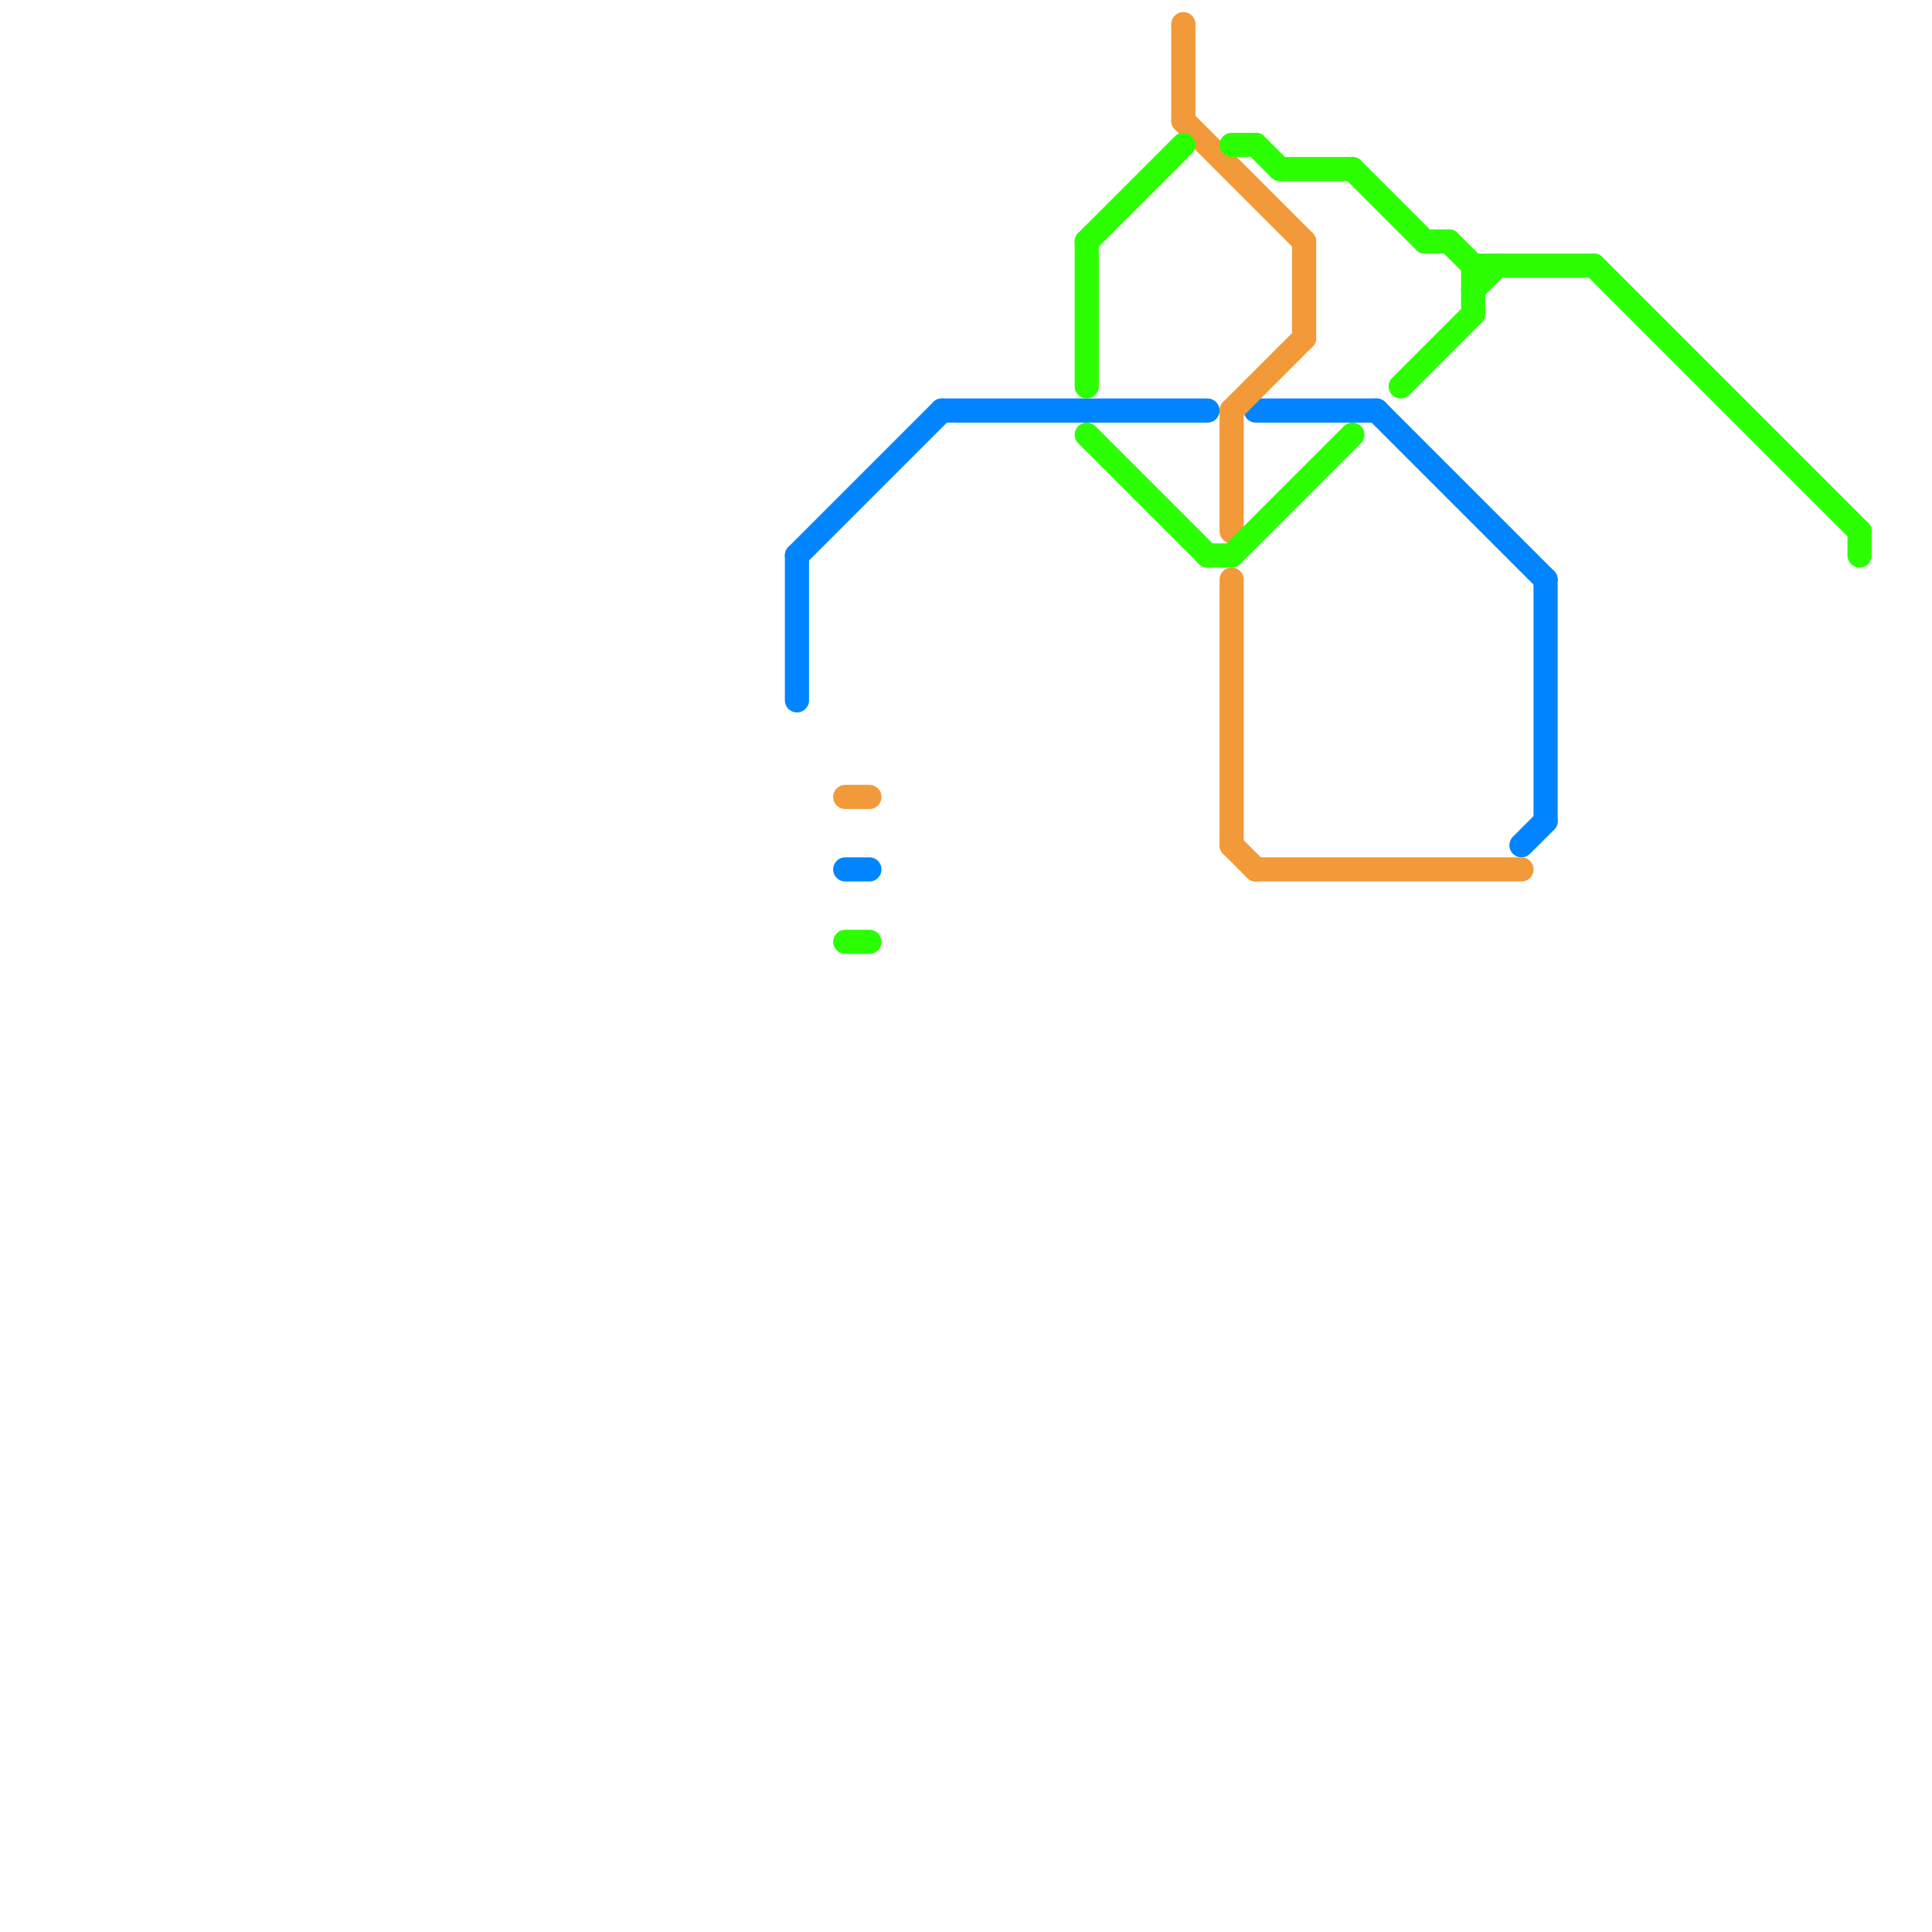 
<svg version="1.1" xmlns="http://www.w3.org/2000/svg" viewBox="0 0 80 80">
<style>text { font: 1px Helvetica; font-weight: 600; white-space: pre; dominant-baseline: central; } line { stroke-width: 1; fill: none; stroke-linecap: round; stroke-linejoin: round; } .c0 { stroke: #0084ff } .c1 { stroke: #f29939 } .c2 { stroke: #2bff00 }</style><defs><g id="wm-xf"><circle r="1.2" fill="#000"/><circle r="0.9" fill="#fff"/><circle r="0.6" fill="#000"/><circle r="0.3" fill="#fff"/></g><g id="wm"><circle r="0.6" fill="#000"/><circle r="0.3" fill="#fff"/></g></defs><line class="c0" x1="52" y1="17" x2="57" y2="17"/><line class="c0" x1="35" y1="36" x2="36" y2="36"/><line class="c0" x1="39" y1="17" x2="50" y2="17"/><line class="c0" x1="64" y1="24" x2="64" y2="34"/><line class="c0" x1="33" y1="23" x2="39" y2="17"/><line class="c0" x1="57" y1="17" x2="64" y2="24"/><line class="c0" x1="63" y1="35" x2="64" y2="34"/><line class="c0" x1="33" y1="23" x2="33" y2="29"/><line class="c1" x1="35" y1="33" x2="36" y2="33"/><line class="c1" x1="51" y1="17" x2="51" y2="22"/><line class="c1" x1="49" y1="5" x2="54" y2="10"/><line class="c1" x1="51" y1="35" x2="52" y2="36"/><line class="c1" x1="54" y1="10" x2="54" y2="14"/><line class="c1" x1="52" y1="36" x2="63" y2="36"/><line class="c1" x1="49" y1="1" x2="49" y2="5"/><line class="c1" x1="51" y1="17" x2="54" y2="14"/><line class="c1" x1="51" y1="24" x2="51" y2="35"/><line class="c2" x1="60" y1="10" x2="61" y2="11"/><line class="c2" x1="45" y1="10" x2="49" y2="6"/><line class="c2" x1="61" y1="11" x2="66" y2="11"/><line class="c2" x1="45" y1="10" x2="45" y2="16"/><line class="c2" x1="35" y1="39" x2="36" y2="39"/><line class="c2" x1="51" y1="6" x2="52" y2="6"/><line class="c2" x1="77" y1="22" x2="77" y2="23"/><line class="c2" x1="45" y1="18" x2="50" y2="23"/><line class="c2" x1="61" y1="11" x2="61" y2="13"/><line class="c2" x1="56" y1="7" x2="59" y2="10"/><line class="c2" x1="61" y1="12" x2="62" y2="11"/><line class="c2" x1="51" y1="23" x2="56" y2="18"/><line class="c2" x1="58" y1="16" x2="61" y2="13"/><line class="c2" x1="59" y1="10" x2="60" y2="10"/><line class="c2" x1="50" y1="23" x2="51" y2="23"/><line class="c2" x1="53" y1="7" x2="56" y2="7"/><line class="c2" x1="66" y1="11" x2="77" y2="22"/><line class="c2" x1="52" y1="6" x2="53" y2="7"/>
</svg>
